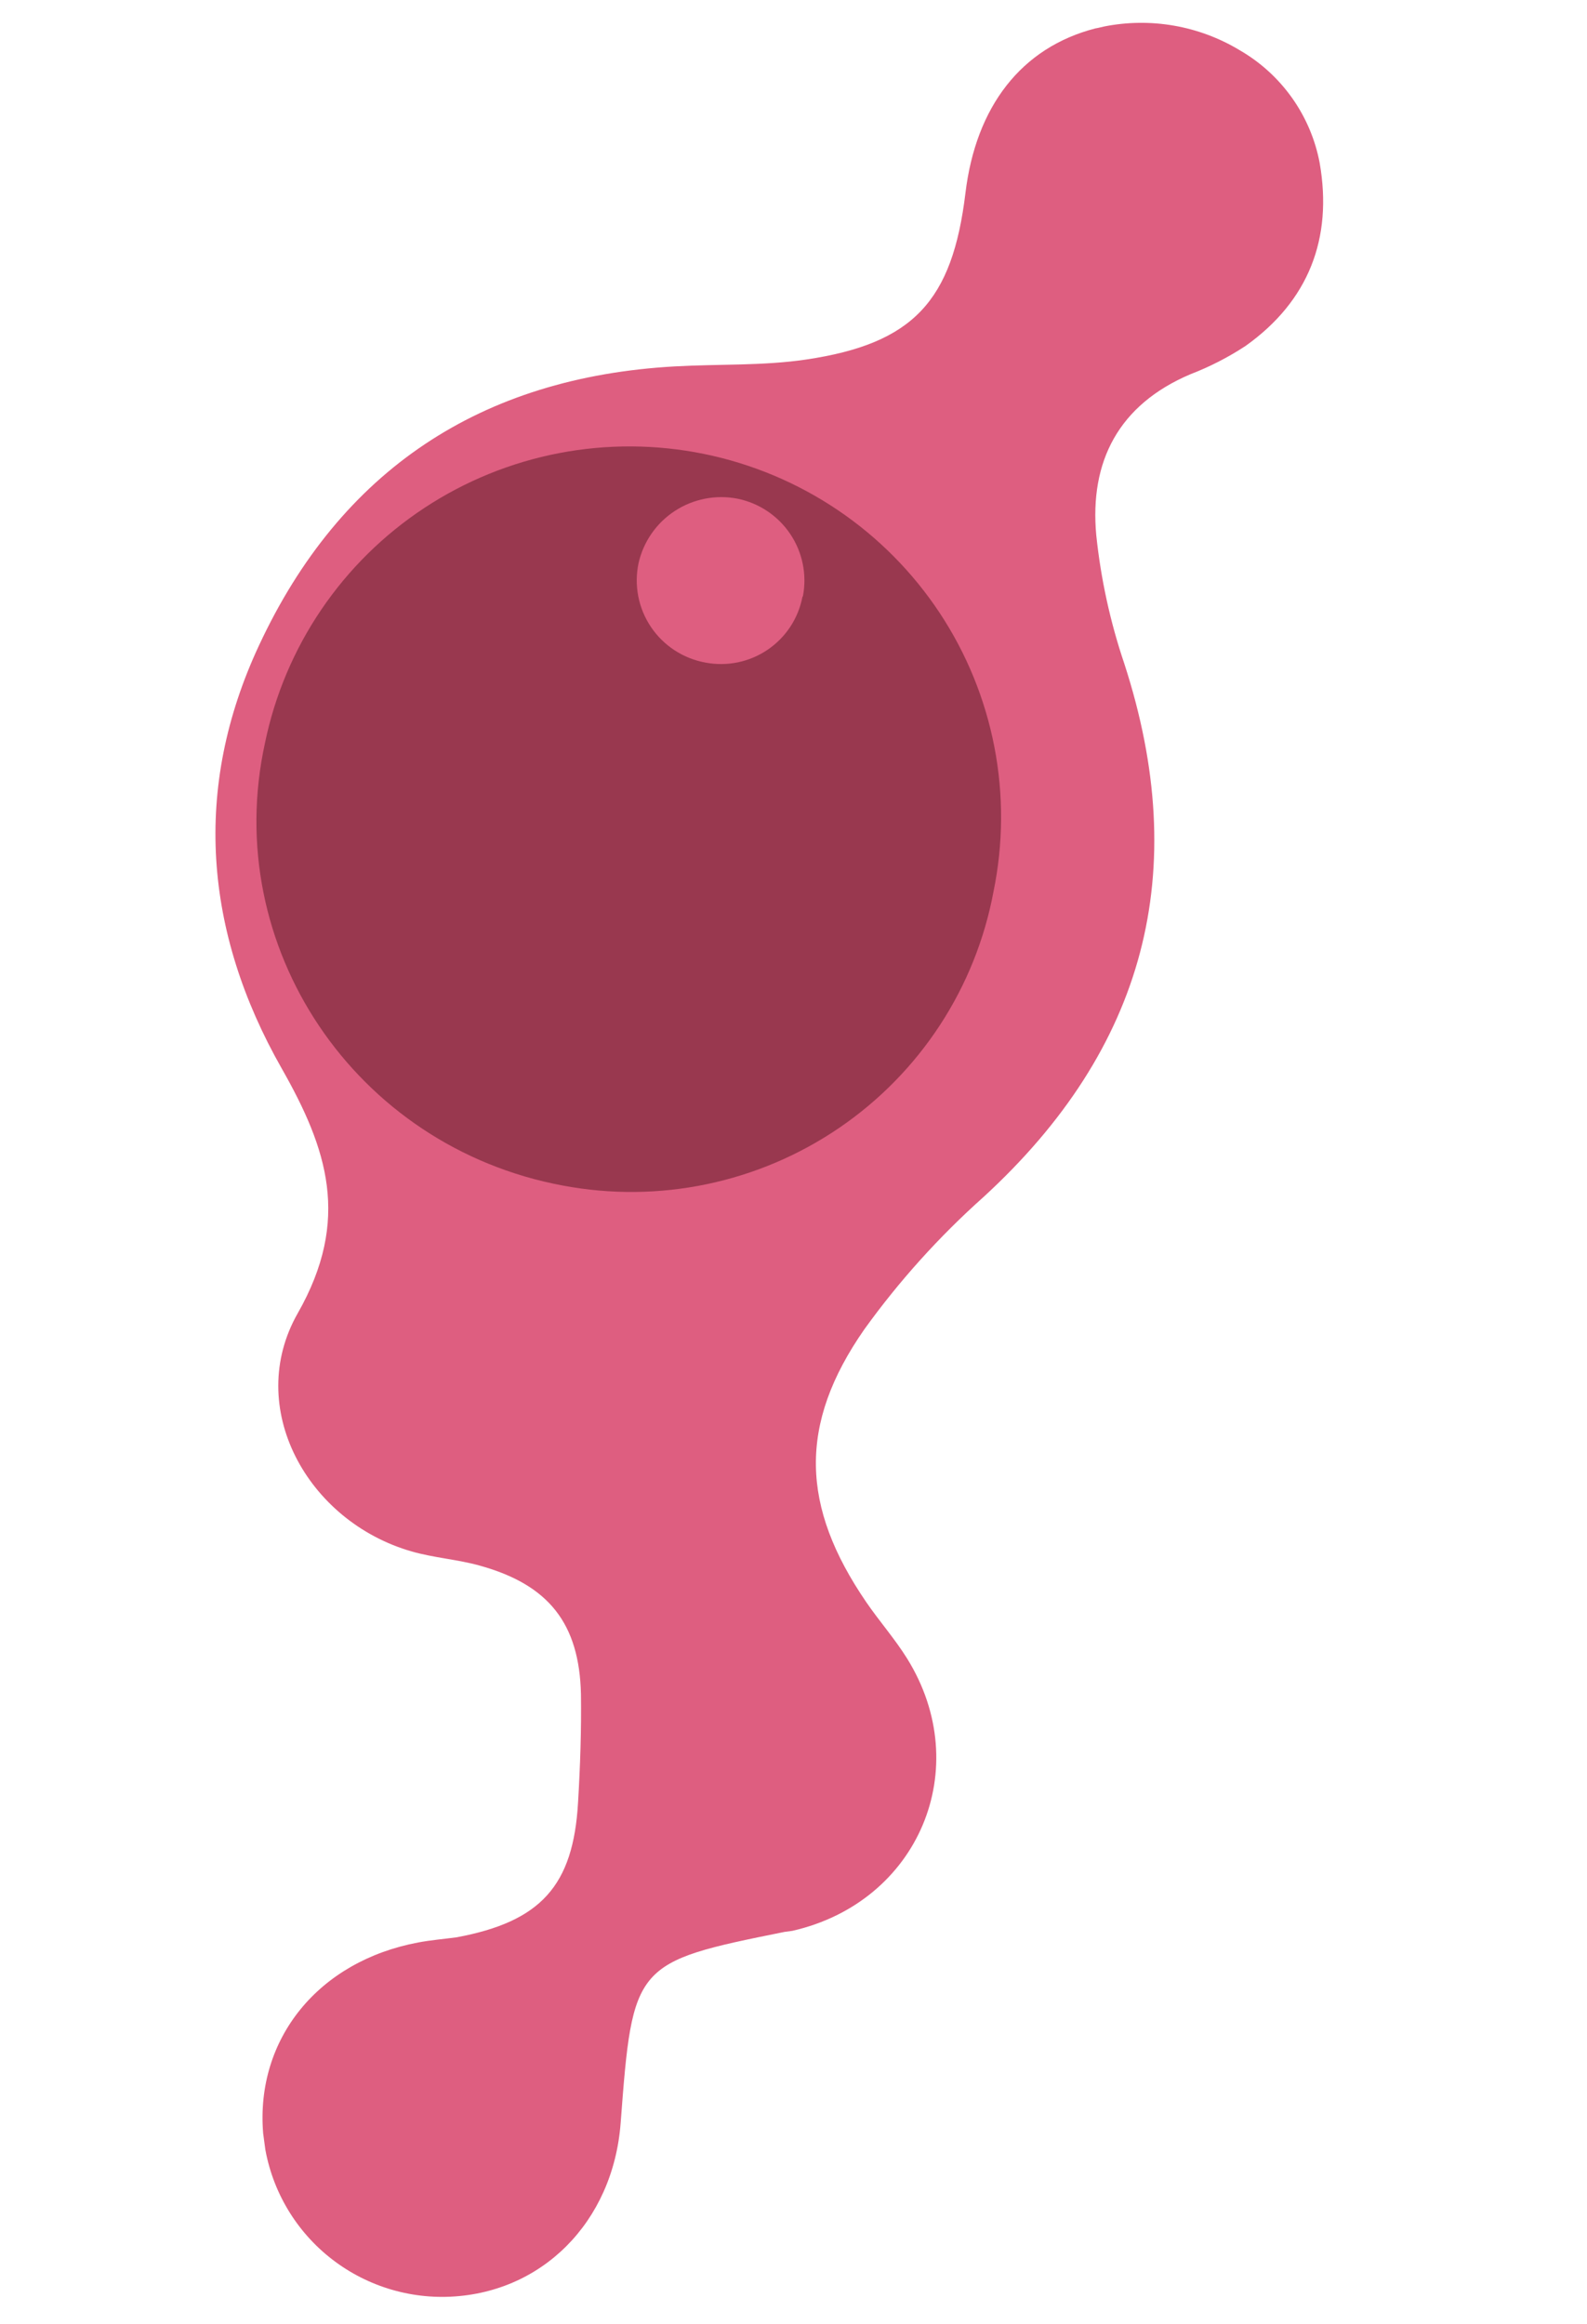 <?xml version="1.0" encoding="UTF-8"?> <svg xmlns="http://www.w3.org/2000/svg" width="338" height="495" viewBox="0 0 338 495" fill="none"> <g clip-path="url(#clip0_5695_53323)"> <path d="M235.06 5.661C245.004 3.661 255.337 5.454 264.015 10.686C268.43 13.232 272.239 16.701 275.183 20.854C278.127 25.007 280.136 29.746 281.072 34.747C283.854 50.756 278.735 64.101 265.286 73.673C261.602 76.094 257.668 78.114 253.553 79.697C238.258 86.181 232.022 98.267 233.486 114.009C234.455 123.293 236.45 132.441 239.436 141.286C253.872 185.677 243.954 223.332 209.41 254.993C199.977 263.417 191.492 272.84 184.105 283.096C169.927 303.422 170.602 320.899 184.478 341.2C187.276 345.29 190.585 349.034 193.192 353.224C207.721 376.588 195.666 405.116 168.746 411.234C168.198 411.308 167.651 411.381 167.103 411.455C135.008 417.916 134.75 418.21 132.189 452.116C130.599 473.345 115.23 488.679 95.063 489.183C85.338 489.408 75.895 485.934 68.649 479.466C61.403 472.999 56.898 464.022 56.046 454.358C54.397 434.194 67.844 417.691 89.068 413.71C91.768 413.199 94.543 412.974 97.245 412.611C115.137 409.281 122.105 401.673 123.114 383.876C123.572 376.217 123.837 368.509 123.732 360.813C123.387 345.793 116.888 337.53 102.22 333.459C97.45 332.116 92.408 331.793 87.672 330.428C65.349 324.012 52.045 299.669 63.41 279.703C74.775 259.736 69.701 244.647 59.99 227.549C43.446 198.452 40.95 167.838 55.199 137.385C72.583 100.116 102.427 80.354 143.663 78.039C152.994 77.509 162.473 77.94 171.673 76.575C194.537 73.188 202.831 64.105 205.618 41.14C207.828 22.737 217.486 10.116 233.327 6.042C233.911 5.964 234.48 5.776 235.133 5.652" fill="#DE5E80"></path> <path d="M211.593 189.911C209.706 200.037 205.833 209.693 200.195 218.324C194.558 226.955 187.267 234.392 178.743 240.207C170.218 246.022 160.627 250.102 150.52 252.21C140.413 254.319 129.989 254.416 119.847 252.495C75.614 244.26 46.916 201.6 56.439 158.234C60.665 137.708 72.891 119.692 90.427 108.149C99.11 102.434 108.836 98.479 119.049 96.511C129.262 94.544 139.762 94.602 149.949 96.682C160.137 98.762 169.812 102.823 178.424 108.634C187.035 114.445 194.413 121.891 200.138 130.549C205.862 139.206 209.819 148.904 211.785 159.089C213.75 169.275 213.685 179.748 211.593 189.911Z" fill="#99384F"></path> <path d="M170.914 127.066C170.486 129.341 169.613 131.51 168.344 133.448C167.075 135.386 165.435 137.056 163.519 138.362C161.602 139.668 159.447 140.584 157.175 141.058C154.904 141.532 152.561 141.554 150.282 141.124C147.931 140.701 145.689 139.812 143.689 138.508C141.689 137.205 139.973 135.514 138.641 133.536C137.31 131.557 136.39 129.332 135.937 126.992C135.485 124.652 135.508 122.245 136.005 119.914C137.042 115.349 139.819 111.365 143.749 108.807C147.678 106.248 152.451 105.316 157.056 106.207C161.661 107.143 165.708 109.854 168.319 113.75C170.93 117.647 171.893 122.414 171 127.017" fill="#DE5E80"></path> </g> <defs> <clipPath id="clip0_5695_53323"> <rect width="279" height="461" fill="white" transform="translate(0 37.146) rotate(-7.651)"></rect> </clipPath> </defs> </svg> 